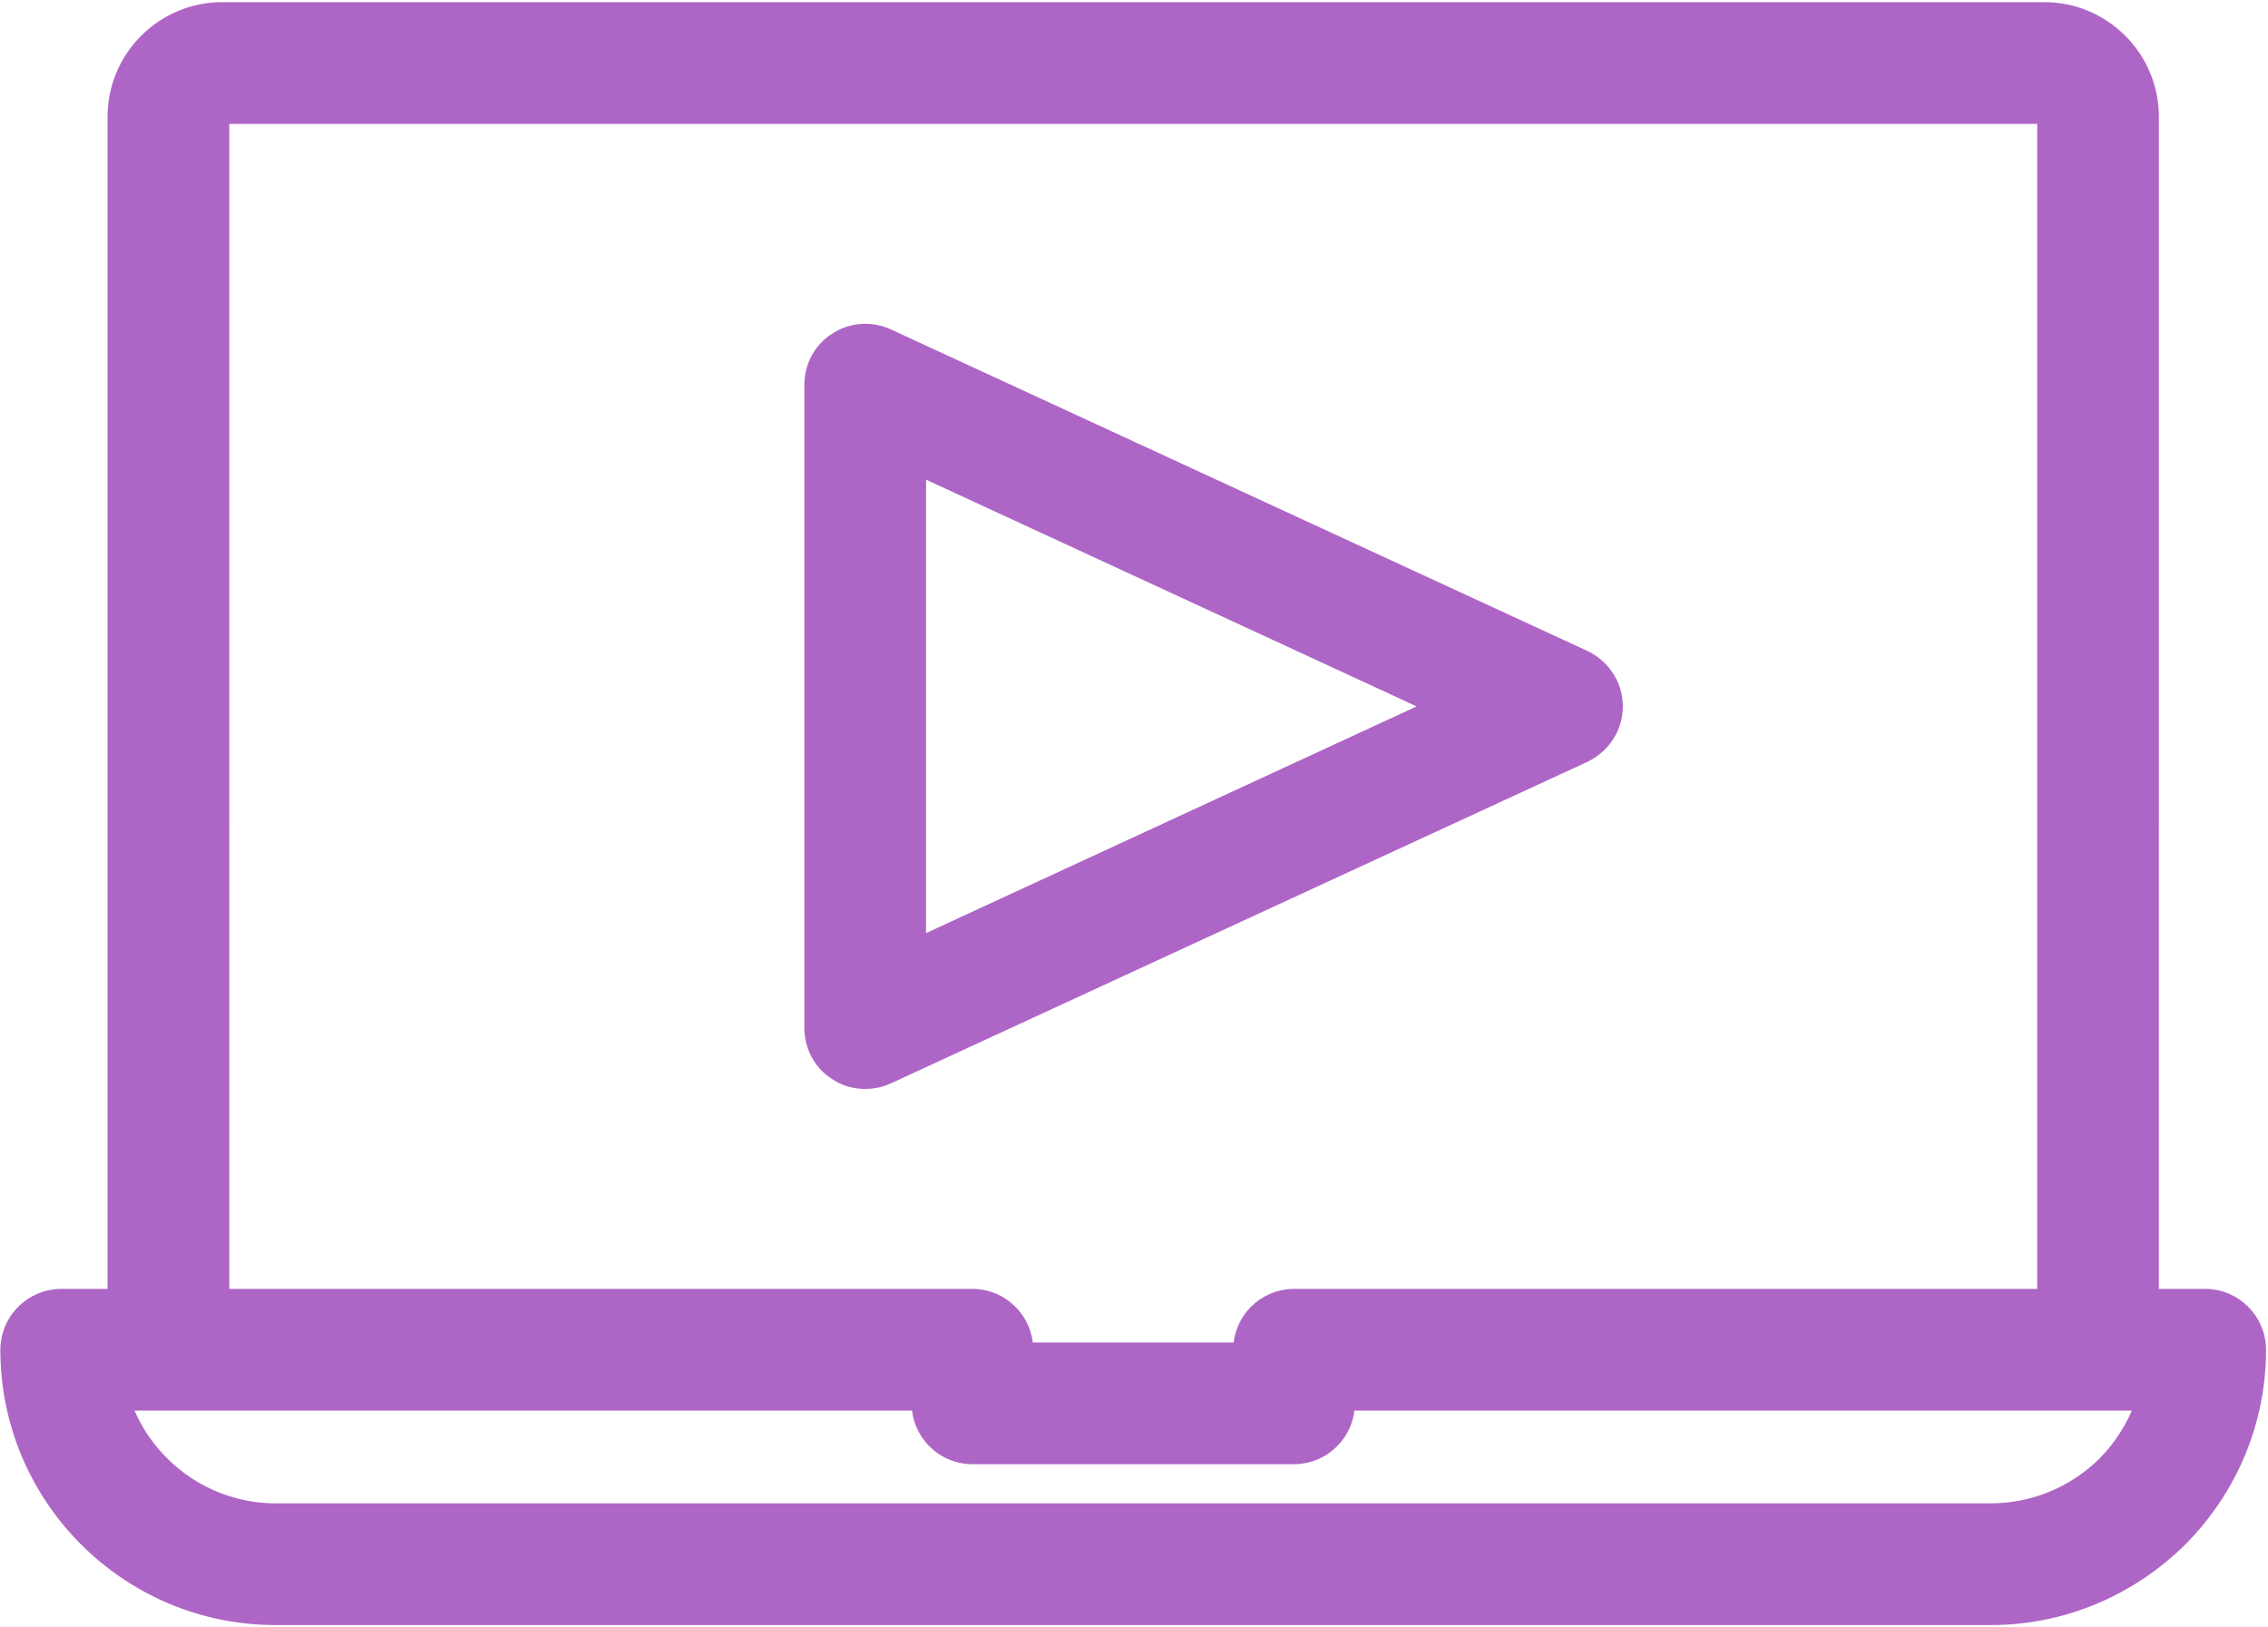 <?xml version="1.0" encoding="UTF-8"?> <svg xmlns="http://www.w3.org/2000/svg" width="782" height="561" viewBox="0 0 782 561" fill="none"> <path d="M760.353 446.793H741.87L741.876 40.201C741.876 19.873 725.243 3.24 704.916 3.24H76.548C56.221 3.24 39.588 19.873 39.588 40.201V446.793H21.104C10.938 446.793 2.621 455.11 2.621 465.277C2.621 516.283 44.019 557.681 95.025 557.681H686.42C710.812 557.681 734.104 548.071 751.845 530.516C769.221 512.955 778.83 489.67 778.83 465.277C778.83 455.11 770.514 446.793 760.347 446.793H760.353ZM76.558 40.201H704.925V446.793H446.177C436.011 446.793 427.694 455.11 427.694 465.277H353.767C353.767 455.11 345.45 446.793 335.284 446.793H76.552L76.558 40.201ZM725.804 504.455C715.086 514.993 701.04 520.723 686.442 520.723H95.032C71.004 520.723 50.306 505.198 42.731 483.763L58.071 483.757H316.803C316.803 493.924 325.119 502.24 335.286 502.24H446.174C456.34 502.24 464.657 493.924 464.657 483.757H738.739C735.967 491.523 731.53 498.546 725.8 504.455L725.804 504.455Z" fill="#AE66C6" stroke="#AE66C6" stroke-width="5"></path> <path d="M557.065 243.505C557.065 236.296 552.814 229.829 546.348 226.686L306.086 115.799C300.356 113.212 293.704 113.584 288.346 117.092C282.987 120.415 279.844 126.331 279.844 132.618V354.393C279.844 360.673 282.987 366.589 288.346 369.918C291.304 371.948 294.812 372.87 298.327 372.87C300.914 372.87 303.686 372.313 306.087 371.205L546.348 260.318C552.814 257.18 557.065 250.707 557.065 243.505ZM316.804 325.557V161.443L494.414 243.508L316.804 325.557Z" fill="#AE66C6" stroke="#AE66C6" stroke-width="5"></path> </svg> 